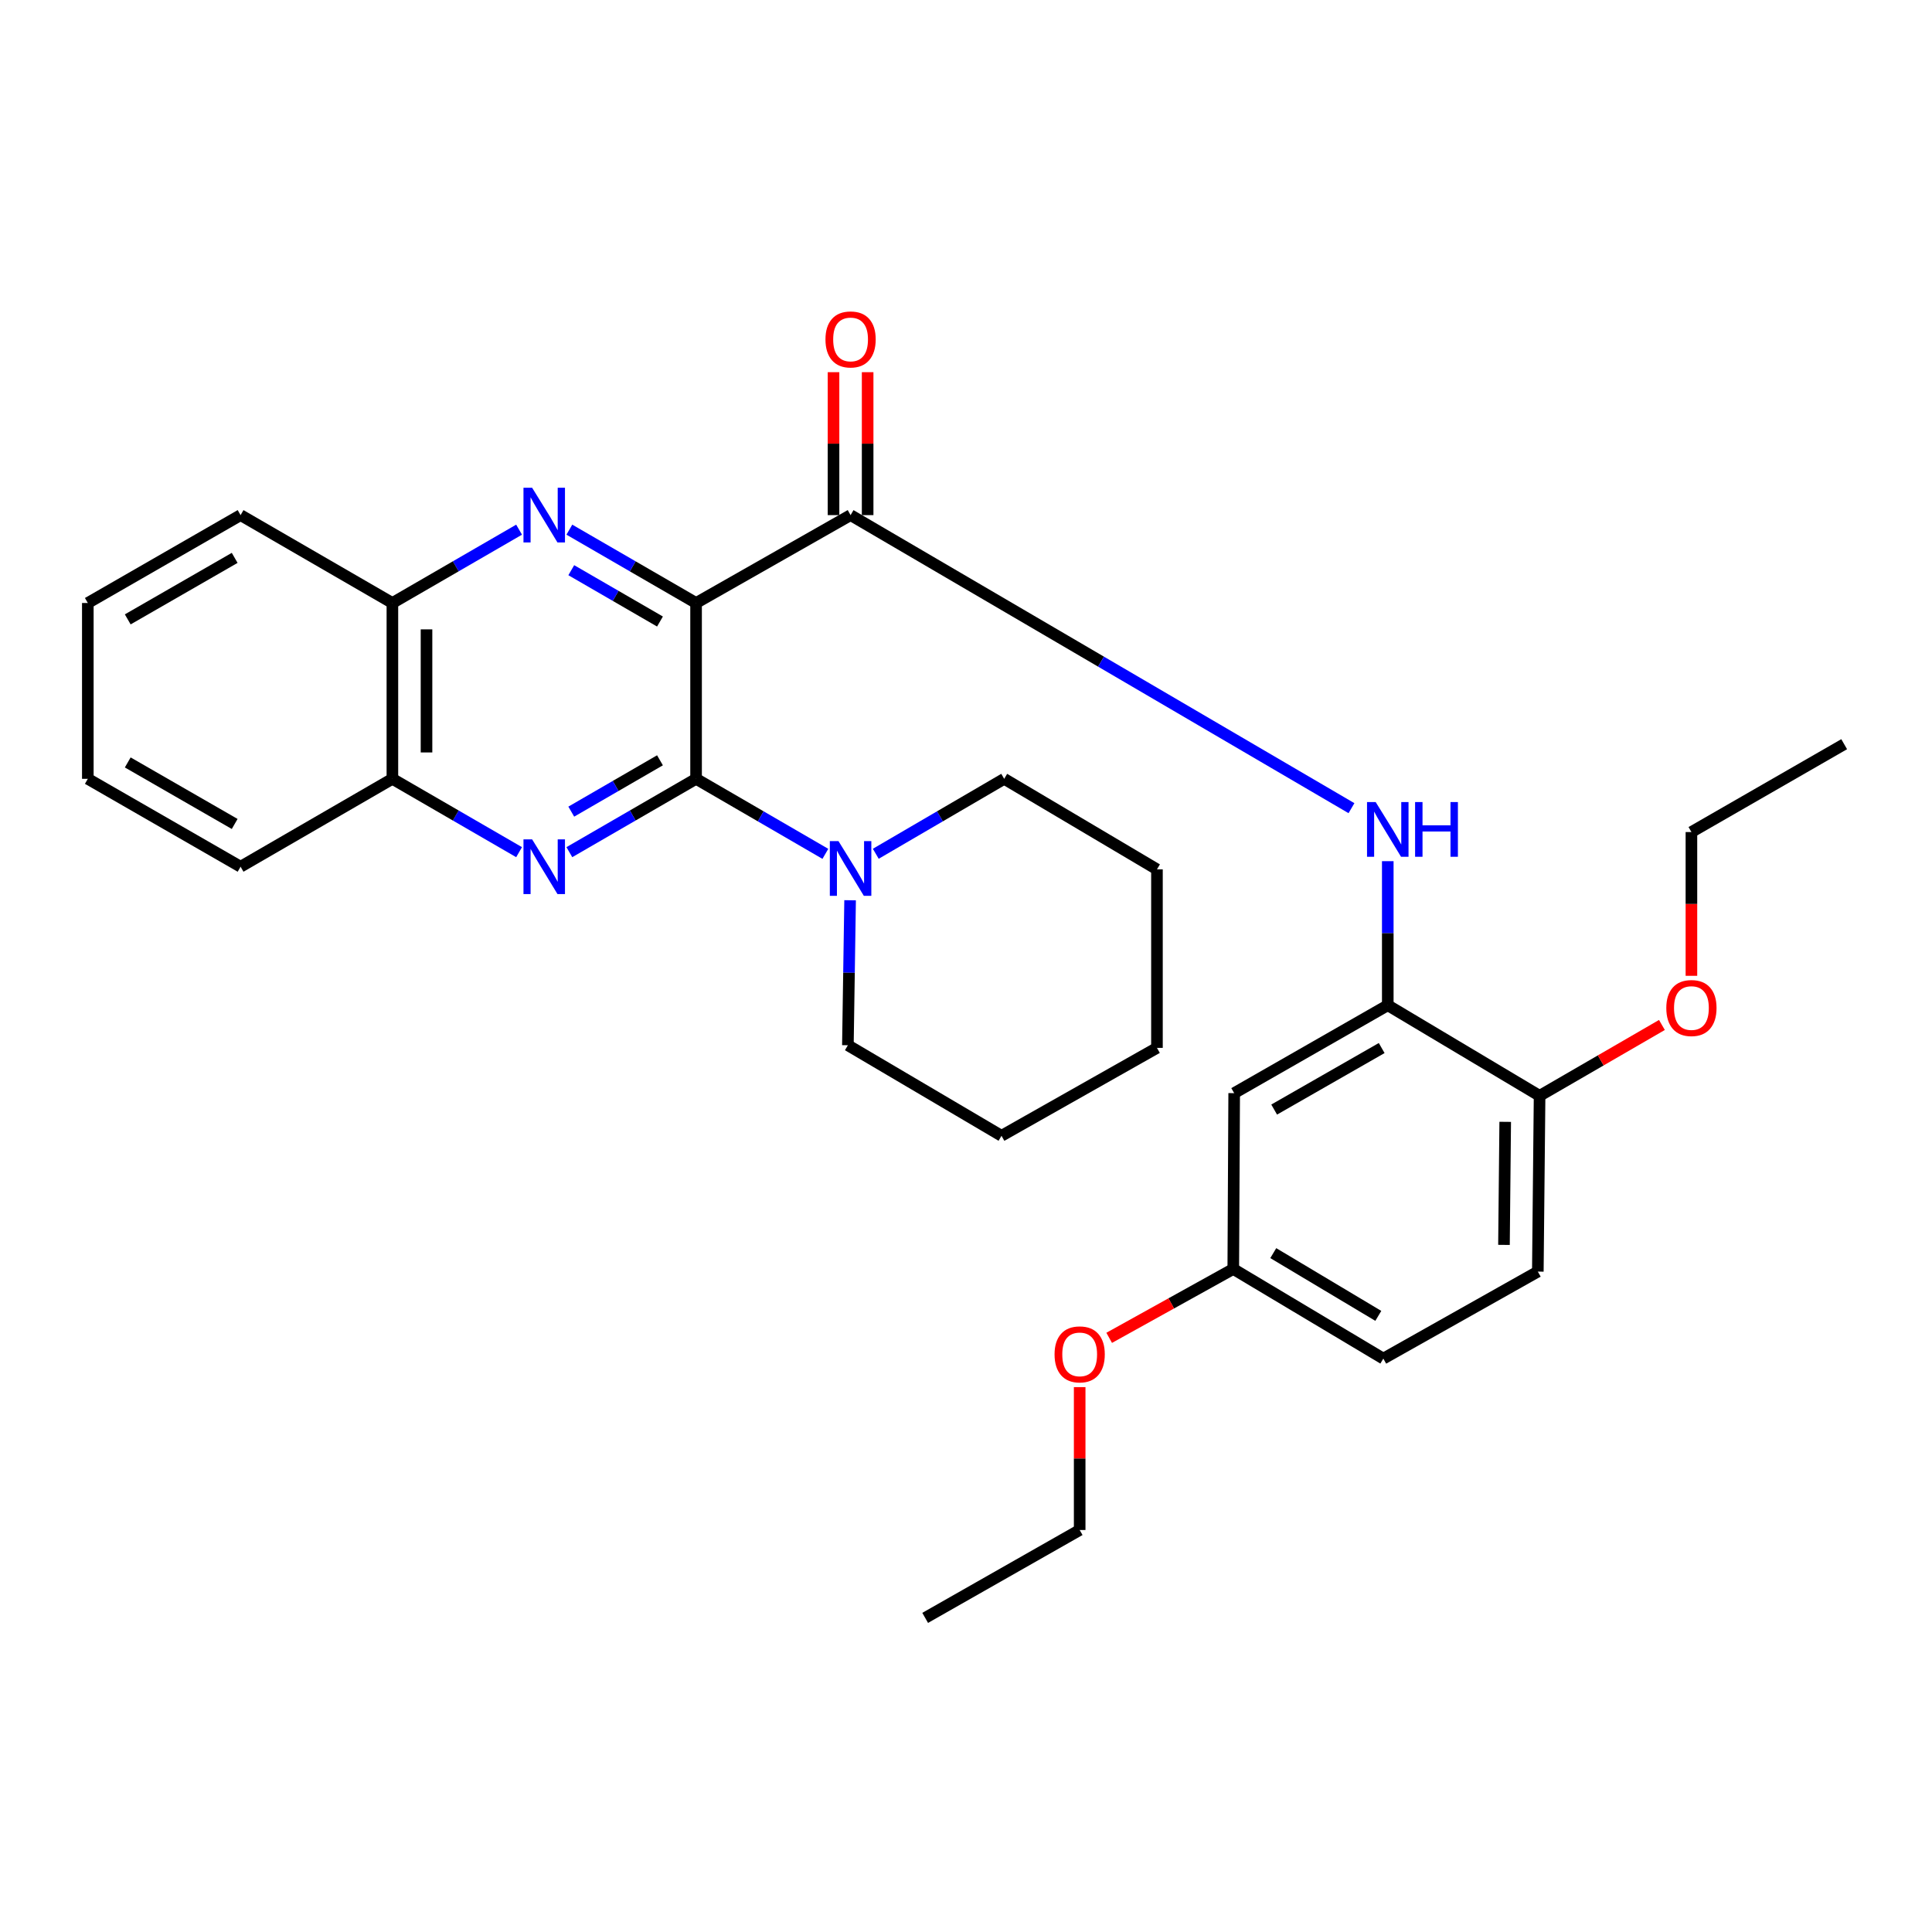 <?xml version='1.0' encoding='iso-8859-1'?>
<svg version='1.1' baseProfile='full'
              xmlns='http://www.w3.org/2000/svg'
                      xmlns:rdkit='http://www.rdkit.org/xml'
                      xmlns:xlink='http://www.w3.org/1999/xlink'
                  xml:space='preserve'
width='1000px' height='1000px' viewBox='0 0 1000 1000'>
<!-- END OF HEADER -->
<rect style='opacity:1.0;fill:#FFFFFF;stroke:none' width='1000' height='1000' x='0' y='0'> </rect>
<path class='bond-0' d='M 360.288,312.109 L 360.288,403.118' style='fill:none;fill-rule:evenodd;stroke:#000000;stroke-width:6px;stroke-linecap:butt;stroke-linejoin:miter;stroke-opacity:1' />
<path class='bond-1' d='M 360.288,312.109 L 327.494,293.131' style='fill:none;fill-rule:evenodd;stroke:#000000;stroke-width:6px;stroke-linecap:butt;stroke-linejoin:miter;stroke-opacity:1' />
<path class='bond-1' d='M 327.494,293.131 L 294.7,274.153' style='fill:none;fill-rule:evenodd;stroke:#0000FF;stroke-width:6px;stroke-linecap:butt;stroke-linejoin:miter;stroke-opacity:1' />
<path class='bond-1' d='M 341.604,321.701 L 318.648,308.416' style='fill:none;fill-rule:evenodd;stroke:#000000;stroke-width:6px;stroke-linecap:butt;stroke-linejoin:miter;stroke-opacity:1' />
<path class='bond-1' d='M 318.648,308.416 L 295.693,295.132' style='fill:none;fill-rule:evenodd;stroke:#0000FF;stroke-width:6px;stroke-linecap:butt;stroke-linejoin:miter;stroke-opacity:1' />
<path class='bond-3' d='M 360.288,312.109 L 440.259,266.624' style='fill:none;fill-rule:evenodd;stroke:#000000;stroke-width:6px;stroke-linecap:butt;stroke-linejoin:miter;stroke-opacity:1' />
<path class='bond-2' d='M 360.288,403.118 L 327.494,422.1' style='fill:none;fill-rule:evenodd;stroke:#000000;stroke-width:6px;stroke-linecap:butt;stroke-linejoin:miter;stroke-opacity:1' />
<path class='bond-2' d='M 327.494,422.1 L 294.7,441.082' style='fill:none;fill-rule:evenodd;stroke:#0000FF;stroke-width:6px;stroke-linecap:butt;stroke-linejoin:miter;stroke-opacity:1' />
<path class='bond-2' d='M 341.603,393.528 L 318.647,406.816' style='fill:none;fill-rule:evenodd;stroke:#000000;stroke-width:6px;stroke-linecap:butt;stroke-linejoin:miter;stroke-opacity:1' />
<path class='bond-2' d='M 318.647,406.816 L 295.691,420.103' style='fill:none;fill-rule:evenodd;stroke:#0000FF;stroke-width:6px;stroke-linecap:butt;stroke-linejoin:miter;stroke-opacity:1' />
<path class='bond-5' d='M 360.288,403.118 L 393.748,422.535' style='fill:none;fill-rule:evenodd;stroke:#000000;stroke-width:6px;stroke-linecap:butt;stroke-linejoin:miter;stroke-opacity:1' />
<path class='bond-5' d='M 393.748,422.535 L 427.208,441.952' style='fill:none;fill-rule:evenodd;stroke:#0000FF;stroke-width:6px;stroke-linecap:butt;stroke-linejoin:miter;stroke-opacity:1' />
<path class='bond-7' d='M 268.68,274.154 L 235.891,293.131' style='fill:none;fill-rule:evenodd;stroke:#0000FF;stroke-width:6px;stroke-linecap:butt;stroke-linejoin:miter;stroke-opacity:1' />
<path class='bond-7' d='M 235.891,293.131 L 203.102,312.109' style='fill:none;fill-rule:evenodd;stroke:#000000;stroke-width:6px;stroke-linecap:butt;stroke-linejoin:miter;stroke-opacity:1' />
<path class='bond-30' d='M 268.68,441.081 L 235.891,422.1' style='fill:none;fill-rule:evenodd;stroke:#0000FF;stroke-width:6px;stroke-linecap:butt;stroke-linejoin:miter;stroke-opacity:1' />
<path class='bond-30' d='M 235.891,422.1 L 203.102,403.118' style='fill:none;fill-rule:evenodd;stroke:#000000;stroke-width:6px;stroke-linecap:butt;stroke-linejoin:miter;stroke-opacity:1' />
<path class='bond-4' d='M 440.259,266.624 L 569.888,342.466' style='fill:none;fill-rule:evenodd;stroke:#000000;stroke-width:6px;stroke-linecap:butt;stroke-linejoin:miter;stroke-opacity:1' />
<path class='bond-4' d='M 569.888,342.466 L 699.517,418.309' style='fill:none;fill-rule:evenodd;stroke:#0000FF;stroke-width:6px;stroke-linecap:butt;stroke-linejoin:miter;stroke-opacity:1' />
<path class='bond-10' d='M 449.089,266.624 L 449.089,229.632' style='fill:none;fill-rule:evenodd;stroke:#000000;stroke-width:6px;stroke-linecap:butt;stroke-linejoin:miter;stroke-opacity:1' />
<path class='bond-10' d='M 449.089,229.632 L 449.089,192.64' style='fill:none;fill-rule:evenodd;stroke:#FF0000;stroke-width:6px;stroke-linecap:butt;stroke-linejoin:miter;stroke-opacity:1' />
<path class='bond-10' d='M 431.429,266.624 L 431.429,229.632' style='fill:none;fill-rule:evenodd;stroke:#000000;stroke-width:6px;stroke-linecap:butt;stroke-linejoin:miter;stroke-opacity:1' />
<path class='bond-10' d='M 431.429,229.632 L 431.429,192.64' style='fill:none;fill-rule:evenodd;stroke:#FF0000;stroke-width:6px;stroke-linecap:butt;stroke-linejoin:miter;stroke-opacity:1' />
<path class='bond-6' d='M 718.31,445.74 L 718.31,483.027' style='fill:none;fill-rule:evenodd;stroke:#0000FF;stroke-width:6px;stroke-linecap:butt;stroke-linejoin:miter;stroke-opacity:1' />
<path class='bond-6' d='M 718.31,483.027 L 718.31,520.314' style='fill:none;fill-rule:evenodd;stroke:#000000;stroke-width:6px;stroke-linecap:butt;stroke-linejoin:miter;stroke-opacity:1' />
<path class='bond-16' d='M 440.009,465.973 L 439.437,503.494' style='fill:none;fill-rule:evenodd;stroke:#0000FF;stroke-width:6px;stroke-linecap:butt;stroke-linejoin:miter;stroke-opacity:1' />
<path class='bond-16' d='M 439.437,503.494 L 438.866,541.015' style='fill:none;fill-rule:evenodd;stroke:#000000;stroke-width:6px;stroke-linecap:butt;stroke-linejoin:miter;stroke-opacity:1' />
<path class='bond-17' d='M 453.301,441.913 L 486.535,422.516' style='fill:none;fill-rule:evenodd;stroke:#0000FF;stroke-width:6px;stroke-linecap:butt;stroke-linejoin:miter;stroke-opacity:1' />
<path class='bond-17' d='M 486.535,422.516 L 519.77,403.118' style='fill:none;fill-rule:evenodd;stroke:#000000;stroke-width:6px;stroke-linecap:butt;stroke-linejoin:miter;stroke-opacity:1' />
<path class='bond-9' d='M 718.31,520.314 L 638.81,565.808' style='fill:none;fill-rule:evenodd;stroke:#000000;stroke-width:6px;stroke-linecap:butt;stroke-linejoin:miter;stroke-opacity:1' />
<path class='bond-9' d='M 715.157,542.466 L 659.506,574.312' style='fill:none;fill-rule:evenodd;stroke:#000000;stroke-width:6px;stroke-linecap:butt;stroke-linejoin:miter;stroke-opacity:1' />
<path class='bond-11' d='M 718.31,520.314 L 796.888,567.192' style='fill:none;fill-rule:evenodd;stroke:#000000;stroke-width:6px;stroke-linecap:butt;stroke-linejoin:miter;stroke-opacity:1' />
<path class='bond-8' d='M 203.102,312.109 L 203.102,403.118' style='fill:none;fill-rule:evenodd;stroke:#000000;stroke-width:6px;stroke-linecap:butt;stroke-linejoin:miter;stroke-opacity:1' />
<path class='bond-8' d='M 220.762,325.76 L 220.762,389.467' style='fill:none;fill-rule:evenodd;stroke:#000000;stroke-width:6px;stroke-linecap:butt;stroke-linejoin:miter;stroke-opacity:1' />
<path class='bond-19' d='M 203.102,312.109 L 124.523,266.624' style='fill:none;fill-rule:evenodd;stroke:#000000;stroke-width:6px;stroke-linecap:butt;stroke-linejoin:miter;stroke-opacity:1' />
<path class='bond-20' d='M 203.102,403.118 L 124.523,448.613' style='fill:none;fill-rule:evenodd;stroke:#000000;stroke-width:6px;stroke-linecap:butt;stroke-linejoin:miter;stroke-opacity:1' />
<path class='bond-13' d='M 638.81,565.808 L 638.339,656.817' style='fill:none;fill-rule:evenodd;stroke:#000000;stroke-width:6px;stroke-linecap:butt;stroke-linejoin:miter;stroke-opacity:1' />
<path class='bond-12' d='M 796.888,567.192 L 795.976,658.181' style='fill:none;fill-rule:evenodd;stroke:#000000;stroke-width:6px;stroke-linecap:butt;stroke-linejoin:miter;stroke-opacity:1' />
<path class='bond-12' d='M 779.092,580.663 L 778.454,644.356' style='fill:none;fill-rule:evenodd;stroke:#000000;stroke-width:6px;stroke-linecap:butt;stroke-linejoin:miter;stroke-opacity:1' />
<path class='bond-15' d='M 796.888,567.192 L 828.547,548.856' style='fill:none;fill-rule:evenodd;stroke:#000000;stroke-width:6px;stroke-linecap:butt;stroke-linejoin:miter;stroke-opacity:1' />
<path class='bond-15' d='M 828.547,548.856 L 860.206,530.521' style='fill:none;fill-rule:evenodd;stroke:#FF0000;stroke-width:6px;stroke-linecap:butt;stroke-linejoin:miter;stroke-opacity:1' />
<path class='bond-14' d='M 795.976,658.181 L 716.005,703.215' style='fill:none;fill-rule:evenodd;stroke:#000000;stroke-width:6px;stroke-linecap:butt;stroke-linejoin:miter;stroke-opacity:1' />
<path class='bond-18' d='M 638.339,656.817 L 606.225,674.64' style='fill:none;fill-rule:evenodd;stroke:#000000;stroke-width:6px;stroke-linecap:butt;stroke-linejoin:miter;stroke-opacity:1' />
<path class='bond-18' d='M 606.225,674.64 L 574.111,692.462' style='fill:none;fill-rule:evenodd;stroke:#FF0000;stroke-width:6px;stroke-linecap:butt;stroke-linejoin:miter;stroke-opacity:1' />
<path class='bond-33' d='M 638.339,656.817 L 716.005,703.215' style='fill:none;fill-rule:evenodd;stroke:#000000;stroke-width:6px;stroke-linecap:butt;stroke-linejoin:miter;stroke-opacity:1' />
<path class='bond-33' d='M 659.046,648.616 L 713.412,681.094' style='fill:none;fill-rule:evenodd;stroke:#000000;stroke-width:6px;stroke-linecap:butt;stroke-linejoin:miter;stroke-opacity:1' />
<path class='bond-21' d='M 875.477,505.082 L 875.477,467.875' style='fill:none;fill-rule:evenodd;stroke:#FF0000;stroke-width:6px;stroke-linecap:butt;stroke-linejoin:miter;stroke-opacity:1' />
<path class='bond-21' d='M 875.477,467.875 L 875.477,430.668' style='fill:none;fill-rule:evenodd;stroke:#000000;stroke-width:6px;stroke-linecap:butt;stroke-linejoin:miter;stroke-opacity:1' />
<path class='bond-23' d='M 438.866,541.015 L 518.376,587.884' style='fill:none;fill-rule:evenodd;stroke:#000000;stroke-width:6px;stroke-linecap:butt;stroke-linejoin:miter;stroke-opacity:1' />
<path class='bond-24' d='M 519.77,403.118 L 598.839,449.977' style='fill:none;fill-rule:evenodd;stroke:#000000;stroke-width:6px;stroke-linecap:butt;stroke-linejoin:miter;stroke-opacity:1' />
<path class='bond-22' d='M 558.838,717.973 L 558.838,754.951' style='fill:none;fill-rule:evenodd;stroke:#FF0000;stroke-width:6px;stroke-linecap:butt;stroke-linejoin:miter;stroke-opacity:1' />
<path class='bond-22' d='M 558.838,754.951 L 558.838,791.928' style='fill:none;fill-rule:evenodd;stroke:#000000;stroke-width:6px;stroke-linecap:butt;stroke-linejoin:miter;stroke-opacity:1' />
<path class='bond-28' d='M 124.523,266.624 L 45.455,312.109' style='fill:none;fill-rule:evenodd;stroke:#000000;stroke-width:6px;stroke-linecap:butt;stroke-linejoin:miter;stroke-opacity:1' />
<path class='bond-28' d='M 121.469,288.755 L 66.121,320.594' style='fill:none;fill-rule:evenodd;stroke:#000000;stroke-width:6px;stroke-linecap:butt;stroke-linejoin:miter;stroke-opacity:1' />
<path class='bond-31' d='M 124.523,448.613 L 45.455,403.118' style='fill:none;fill-rule:evenodd;stroke:#000000;stroke-width:6px;stroke-linecap:butt;stroke-linejoin:miter;stroke-opacity:1' />
<path class='bond-31' d='M 121.471,426.481 L 66.122,394.635' style='fill:none;fill-rule:evenodd;stroke:#000000;stroke-width:6px;stroke-linecap:butt;stroke-linejoin:miter;stroke-opacity:1' />
<path class='bond-25' d='M 875.477,430.668 L 954.545,385.193' style='fill:none;fill-rule:evenodd;stroke:#000000;stroke-width:6px;stroke-linecap:butt;stroke-linejoin:miter;stroke-opacity:1' />
<path class='bond-26' d='M 558.838,791.928 L 478.867,837.413' style='fill:none;fill-rule:evenodd;stroke:#000000;stroke-width:6px;stroke-linecap:butt;stroke-linejoin:miter;stroke-opacity:1' />
<path class='bond-32' d='M 518.376,587.884 L 598.839,542.379' style='fill:none;fill-rule:evenodd;stroke:#000000;stroke-width:6px;stroke-linecap:butt;stroke-linejoin:miter;stroke-opacity:1' />
<path class='bond-29' d='M 598.839,449.977 L 598.839,542.379' style='fill:none;fill-rule:evenodd;stroke:#000000;stroke-width:6px;stroke-linecap:butt;stroke-linejoin:miter;stroke-opacity:1' />
<path class='bond-27' d='M 45.455,403.118 L 45.455,312.109' style='fill:none;fill-rule:evenodd;stroke:#000000;stroke-width:6px;stroke-linecap:butt;stroke-linejoin:miter;stroke-opacity:1' />
<path  class='atom-2' d='M 275.43 252.464
L 284.71 267.464
Q 285.63 268.944, 287.11 271.624
Q 288.59 274.304, 288.67 274.464
L 288.67 252.464
L 292.43 252.464
L 292.43 280.784
L 288.55 280.784
L 278.59 264.384
Q 277.43 262.464, 276.19 260.264
Q 274.99 258.064, 274.63 257.384
L 274.63 280.784
L 270.95 280.784
L 270.95 252.464
L 275.43 252.464
' fill='#0000FF'/>
<path  class='atom-3' d='M 275.43 434.453
L 284.71 449.453
Q 285.63 450.933, 287.11 453.613
Q 288.59 456.293, 288.67 456.453
L 288.67 434.453
L 292.43 434.453
L 292.43 462.773
L 288.55 462.773
L 278.59 446.373
Q 277.43 444.453, 276.19 442.253
Q 274.99 440.053, 274.63 439.373
L 274.63 462.773
L 270.95 462.773
L 270.95 434.453
L 275.43 434.453
' fill='#0000FF'/>
<path  class='atom-5' d='M 712.05 415.144
L 721.33 430.144
Q 722.25 431.624, 723.73 434.304
Q 725.21 436.984, 725.29 437.144
L 725.29 415.144
L 729.05 415.144
L 729.05 443.464
L 725.17 443.464
L 715.21 427.064
Q 714.05 425.144, 712.81 422.944
Q 711.61 420.744, 711.25 420.064
L 711.25 443.464
L 707.57 443.464
L 707.57 415.144
L 712.05 415.144
' fill='#0000FF'/>
<path  class='atom-5' d='M 732.45 415.144
L 736.29 415.144
L 736.29 427.184
L 750.77 427.184
L 750.77 415.144
L 754.61 415.144
L 754.61 443.464
L 750.77 443.464
L 750.77 430.384
L 736.29 430.384
L 736.29 443.464
L 732.45 443.464
L 732.45 415.144
' fill='#0000FF'/>
<path  class='atom-6' d='M 433.999 435.365
L 443.279 450.365
Q 444.199 451.845, 445.679 454.525
Q 447.159 457.205, 447.239 457.365
L 447.239 435.365
L 450.999 435.365
L 450.999 463.685
L 447.119 463.685
L 437.159 447.285
Q 435.999 445.365, 434.759 443.165
Q 433.559 440.965, 433.199 440.285
L 433.199 463.685
L 429.519 463.685
L 429.519 435.365
L 433.999 435.365
' fill='#0000FF'/>
<path  class='atom-11' d='M 427.259 175.685
Q 427.259 168.885, 430.619 165.085
Q 433.979 161.285, 440.259 161.285
Q 446.539 161.285, 449.899 165.085
Q 453.259 168.885, 453.259 175.685
Q 453.259 182.565, 449.859 186.485
Q 446.459 190.365, 440.259 190.365
Q 434.019 190.365, 430.619 186.485
Q 427.259 182.605, 427.259 175.685
M 440.259 187.165
Q 444.579 187.165, 446.899 184.285
Q 449.259 181.365, 449.259 175.685
Q 449.259 170.125, 446.899 167.325
Q 444.579 164.485, 440.259 164.485
Q 435.939 164.485, 433.579 167.285
Q 431.259 170.085, 431.259 175.685
Q 431.259 181.405, 433.579 184.285
Q 435.939 187.165, 440.259 187.165
' fill='#FF0000'/>
<path  class='atom-16' d='M 862.477 521.757
Q 862.477 514.957, 865.837 511.157
Q 869.197 507.357, 875.477 507.357
Q 881.757 507.357, 885.117 511.157
Q 888.477 514.957, 888.477 521.757
Q 888.477 528.637, 885.077 532.557
Q 881.677 536.437, 875.477 536.437
Q 869.237 536.437, 865.837 532.557
Q 862.477 528.677, 862.477 521.757
M 875.477 533.237
Q 879.797 533.237, 882.117 530.357
Q 884.477 527.437, 884.477 521.757
Q 884.477 516.197, 882.117 513.397
Q 879.797 510.557, 875.477 510.557
Q 871.157 510.557, 868.797 513.357
Q 866.477 516.157, 866.477 521.757
Q 866.477 527.477, 868.797 530.357
Q 871.157 533.237, 875.477 533.237
' fill='#FF0000'/>
<path  class='atom-19' d='M 545.838 701.019
Q 545.838 694.219, 549.198 690.419
Q 552.558 686.619, 558.838 686.619
Q 565.118 686.619, 568.478 690.419
Q 571.838 694.219, 571.838 701.019
Q 571.838 707.899, 568.438 711.819
Q 565.038 715.699, 558.838 715.699
Q 552.598 715.699, 549.198 711.819
Q 545.838 707.939, 545.838 701.019
M 558.838 712.499
Q 563.158 712.499, 565.478 709.619
Q 567.838 706.699, 567.838 701.019
Q 567.838 695.459, 565.478 692.659
Q 563.158 689.819, 558.838 689.819
Q 554.518 689.819, 552.158 692.619
Q 549.838 695.419, 549.838 701.019
Q 549.838 706.739, 552.158 709.619
Q 554.518 712.499, 558.838 712.499
' fill='#FF0000'/>
</svg>
